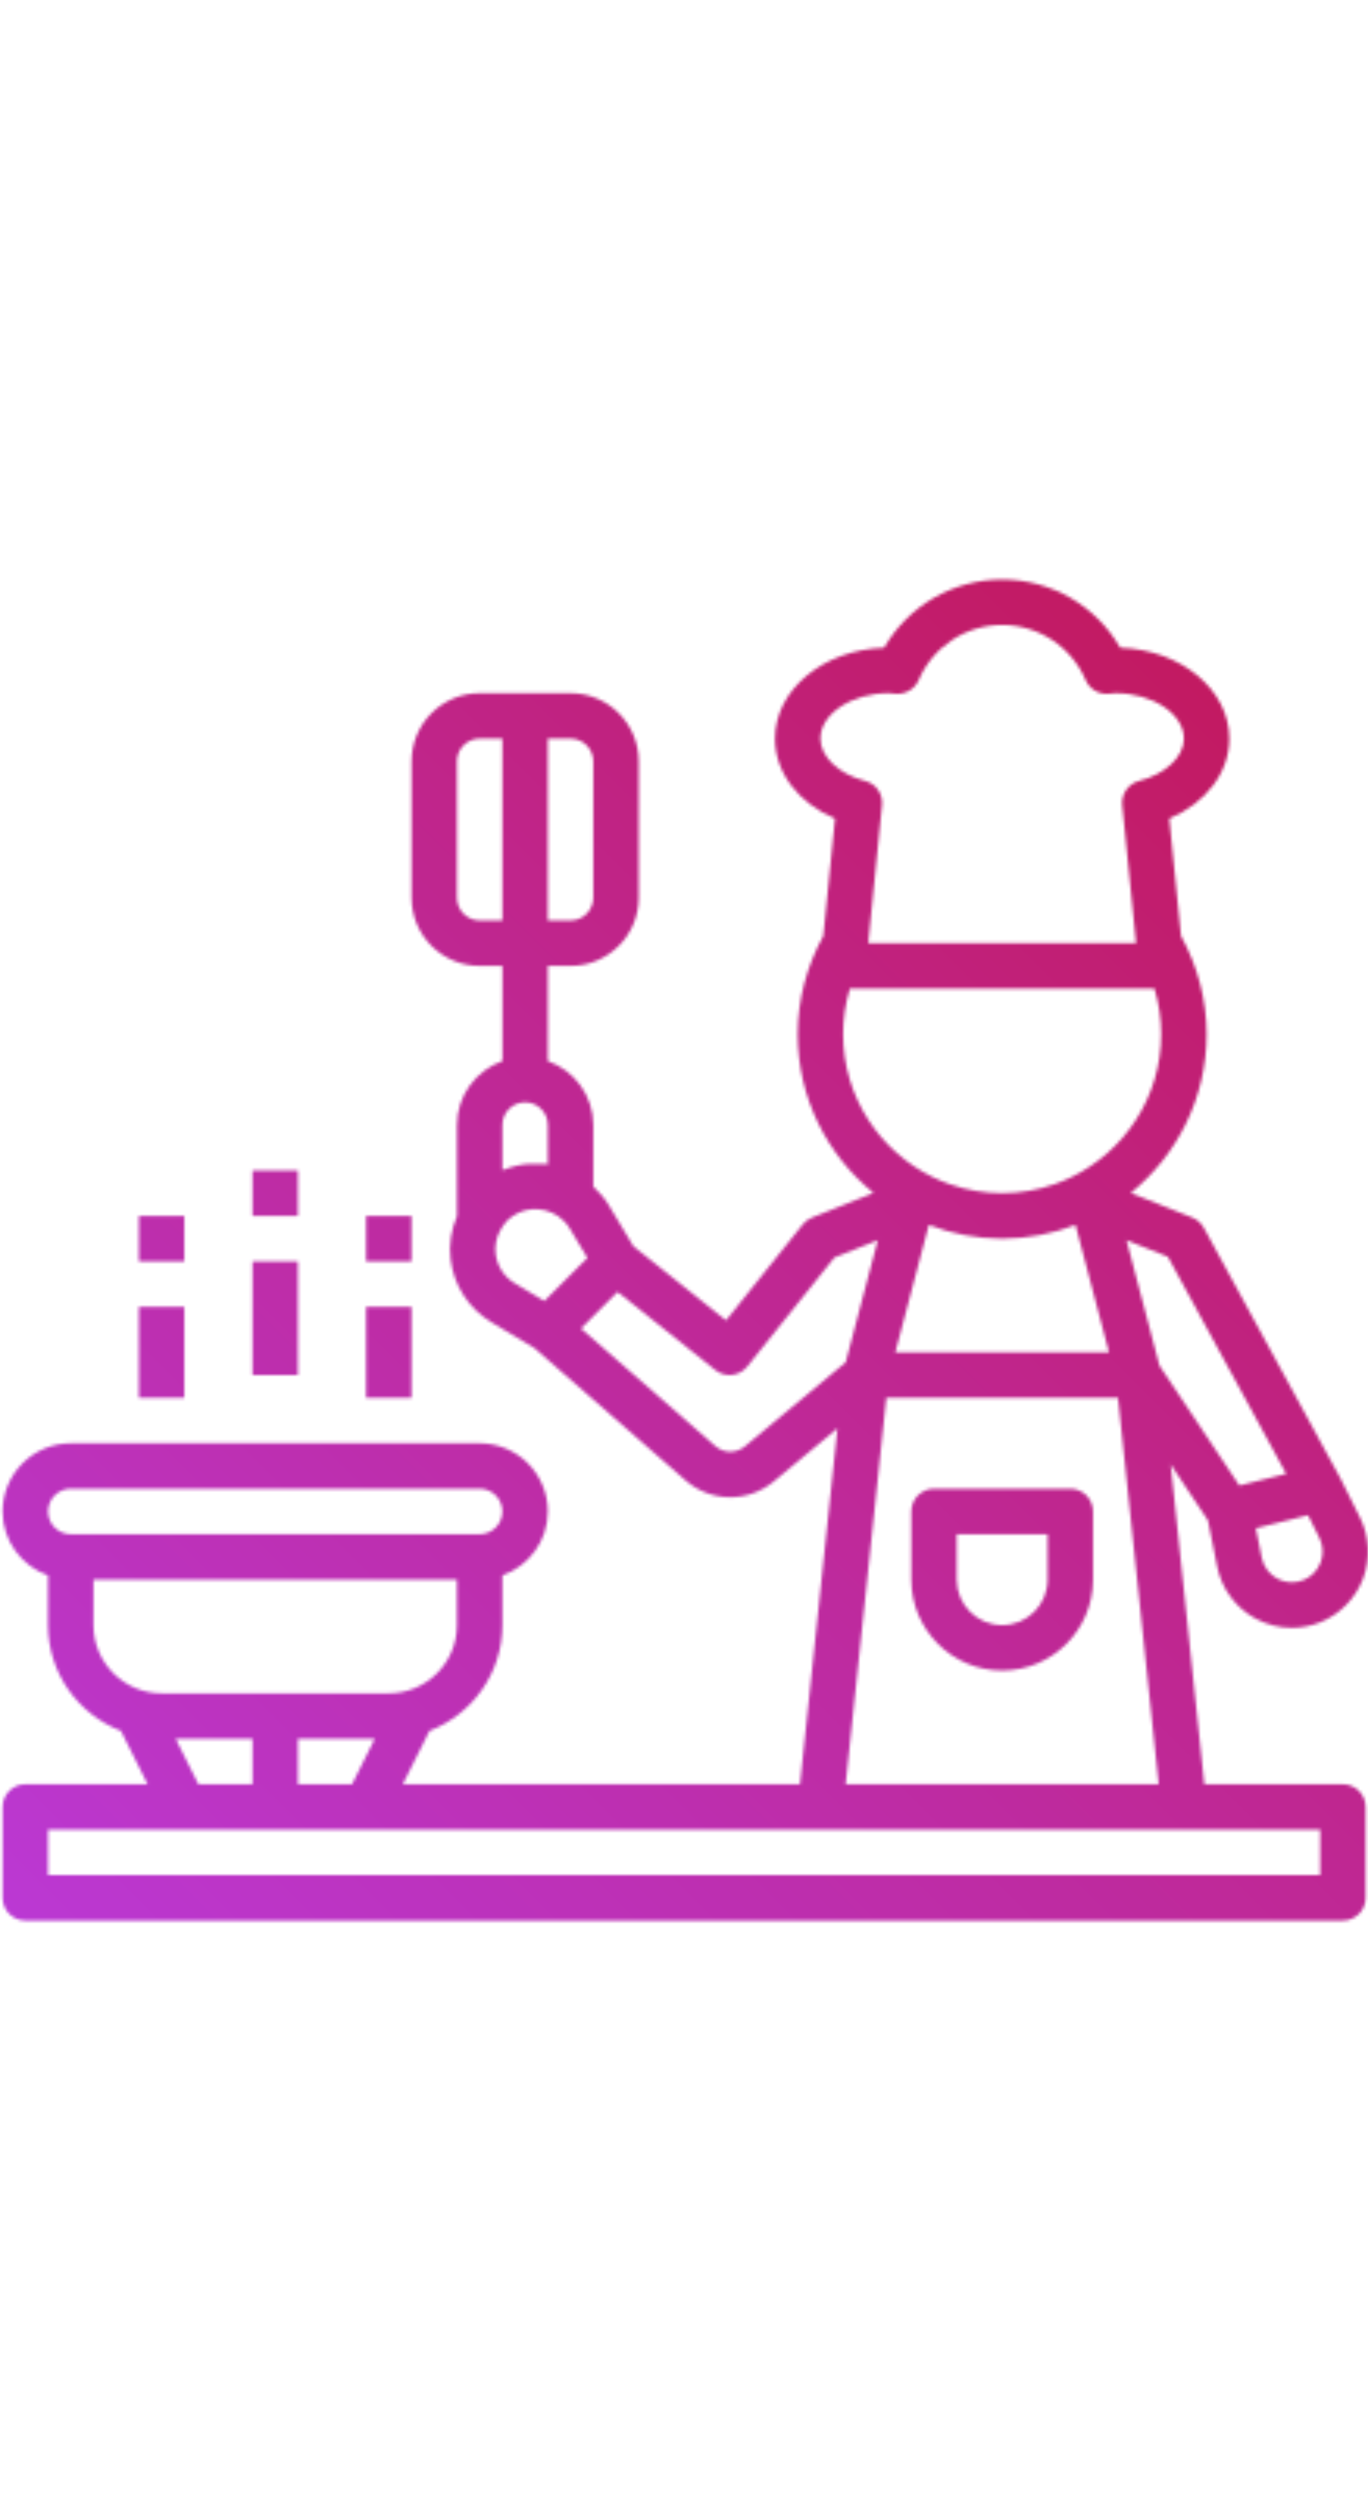 <svg width="438" height="800" viewBox="0 0 438 800" fill="none" xmlns="http://www.w3.org/2000/svg">
<mask id="mask0" mask-type="alpha" maskUnits="userSpaceOnUse" x="0" y="185" width="438" height="430">
<path d="M429.97 570.928H385.602L374.829 468.604L386.751 486.482L389.704 501.269C391.129 508.397 395.61 514.464 402.003 517.933C405.626 519.897 409.604 520.886 413.605 520.886C416.667 520.886 419.744 520.304 422.675 519.133C428.988 516.609 433.992 511.518 436.414 505.161C438.829 498.804 438.473 491.676 435.433 485.588L429.206 473.128C429.185 473.077 429.141 473.048 429.112 473.005C429.097 472.968 429.097 472.932 429.083 472.895L385.442 392.887C384.634 391.403 383.325 390.246 381.761 389.613L362.05 381.729C376.844 369.713 386.329 351.398 386.329 330.902C386.329 319.94 383.441 309.146 378.132 299.487L374.378 261.941C386.089 256.981 393.602 247.241 393.602 236.346C393.602 220.686 378.059 207.877 358.668 207.273C350.936 193.854 336.6 185.431 320.867 185.431C305.134 185.431 290.798 193.854 283.067 207.273C263.675 207.877 248.132 220.686 248.132 236.346C248.132 247.241 255.645 256.981 267.356 261.941L263.603 299.487C258.293 309.146 255.405 319.94 255.405 330.902C255.405 351.398 264.89 369.713 279.692 381.722L259.98 389.606C258.817 390.072 257.791 390.835 257.006 391.817L232.457 422.504L202.796 398.778L194.875 385.577C193.529 383.329 191.813 381.423 189.958 379.685V359.996C189.958 350.526 183.856 342.525 175.411 339.513V309.081H182.685C194.715 309.081 204.505 299.291 204.505 287.26V243.619C204.505 231.589 194.715 221.799 182.685 221.799H153.59C141.56 221.799 131.77 231.589 131.77 243.619V287.26C131.77 299.291 141.56 309.081 153.59 309.081H160.864V339.513C152.419 342.525 146.317 350.526 146.317 359.996V389.09C146.317 389.097 146.317 389.112 146.317 389.119C144.499 393.447 143.684 398.167 144.273 402.997C145.313 411.412 150.077 418.744 157.344 423.108L171.105 431.364L219.46 473.674C227.584 480.773 239.491 480.925 247.797 474.008L268.127 457.061L256.133 570.928H128.977L137.509 553.864C151.125 548.606 160.849 535.462 160.849 520.013V504.128C169.294 501.117 175.397 493.116 175.397 483.646C175.397 471.615 165.606 461.825 153.576 461.825H22.652C10.622 461.825 0.832 471.615 0.832 483.646C0.832 493.116 6.934 501.117 15.379 504.128V520.013C15.379 535.462 25.104 548.606 38.72 553.864L47.252 570.928H8.105C4.09 570.928 0.832 574.187 0.832 578.202V607.296C0.832 611.311 4.09 614.569 8.105 614.569H429.97C433.985 614.569 437.244 611.311 437.244 607.296V578.202C437.244 574.187 433.985 570.928 429.97 570.928ZM160.849 294.534H153.576C149.568 294.534 146.302 291.268 146.302 287.26V243.619C146.302 239.611 149.568 236.346 153.576 236.346H160.849V294.534ZM422.42 492.083C423.664 494.571 423.809 497.378 422.82 499.982C421.831 502.579 419.86 504.586 417.278 505.619C414.565 506.703 411.517 506.528 408.942 505.132C406.367 503.735 404.549 501.284 403.974 498.411L402.098 489.021L418.805 484.846L422.42 492.083ZM373.928 402.146L411.808 471.593L396.81 475.339L371.236 436.979L360.675 396.843L373.928 402.146ZM357.962 447.278L370.982 570.928H270.76L283.772 447.278H357.962ZM286.667 432.731L297.388 391.963C297.679 392.072 297.977 392.152 298.268 392.254C299.73 392.792 301.199 393.308 302.705 393.745C303.28 393.912 303.862 394.043 304.436 394.189C305.825 394.552 307.215 394.901 308.633 395.17C309.346 395.309 310.066 395.389 310.779 395.498C312.095 395.701 313.404 395.92 314.743 396.051C315.681 396.138 316.627 396.145 317.565 396.196C318.671 396.254 319.754 396.363 320.867 396.363C321.98 396.363 323.064 396.254 324.169 396.196C325.115 396.145 326.053 396.138 326.991 396.051C328.33 395.927 329.639 395.709 330.956 395.498C331.668 395.389 332.388 395.309 333.101 395.17C334.52 394.901 335.909 394.545 337.298 394.189C337.873 394.036 338.455 393.912 339.029 393.745C340.535 393.308 342.011 392.799 343.466 392.254C343.757 392.145 344.055 392.072 344.346 391.963L355.075 432.731H286.667ZM262.679 236.346C262.679 228.461 272.673 221.799 284.499 221.799C284.921 221.799 285.321 221.849 285.729 221.893L286.9 222.002C289.962 222.184 292.9 220.475 294.137 217.616C298.734 206.902 309.229 199.978 320.867 199.978C332.505 199.978 343 206.902 347.605 217.616C348.834 220.475 351.816 222.242 354.842 222.002L356.013 221.893C356.413 221.849 356.813 221.799 357.235 221.799C369.062 221.799 379.055 228.461 379.055 236.346C379.055 242.157 373.178 247.714 364.763 249.867C361.279 250.754 358.966 254.057 359.322 257.635L363.745 301.807H277.99L282.405 257.643C282.761 254.064 280.448 250.762 276.964 249.874C268.556 247.714 262.679 242.157 262.679 236.346ZM269.952 330.902C269.952 325.97 270.687 321.068 272.098 316.354H369.629C371.047 321.068 371.782 325.97 371.782 330.902C371.782 351.093 359.933 368.527 342.855 376.754C341.204 377.547 339.516 378.252 337.807 378.856C337.727 378.885 337.647 378.914 337.567 378.943C326.73 382.733 314.99 382.733 304.153 378.943C304.073 378.914 303.993 378.885 303.913 378.856C302.203 378.252 300.523 377.547 298.865 376.754C281.801 368.527 269.952 351.093 269.952 330.902ZM175.397 236.346H182.67C186.678 236.346 189.944 239.611 189.944 243.619V287.26C189.944 291.268 186.678 294.534 182.67 294.534H175.397V236.346ZM168.123 352.722C172.131 352.722 175.397 355.988 175.397 359.996V372.637C175.353 372.63 175.302 372.63 175.258 372.622C175.084 372.601 174.931 372.521 174.756 372.499C174.356 372.448 173.964 372.521 173.571 372.484C172.305 372.382 171.054 372.368 169.789 372.441C169.156 372.477 168.53 372.477 167.912 372.557C166.414 372.746 164.952 373.095 163.504 373.532C162.886 373.721 162.29 373.917 161.686 374.143C161.41 374.244 161.126 374.31 160.857 374.419V359.996H160.849C160.849 355.988 164.115 352.722 168.123 352.722ZM164.828 410.634C161.417 408.59 159.184 405.157 158.704 401.215C158.384 398.647 158.915 396.138 160.049 393.905C160.078 393.847 160.129 393.81 160.158 393.752C160.471 393.156 160.784 392.647 161.104 392.174C161.497 391.628 161.882 391.075 162.362 390.595C163.381 389.57 164.566 388.792 165.81 388.188C165.912 388.137 166.014 388.071 166.116 388.021C167.359 387.46 168.683 387.111 170.036 386.973C170.138 386.966 170.232 386.951 170.334 386.944C171.651 386.835 172.982 386.951 174.291 387.25C174.429 387.279 174.567 387.308 174.698 387.344C176.058 387.708 177.382 388.268 178.597 389.097C178.633 389.119 178.677 389.133 178.713 389.155C180.175 390.174 181.448 391.475 182.401 393.061L188.067 402.509L174.276 416.3L164.828 410.634ZM238.473 462.829C235.709 465.127 231.73 465.091 229.024 462.72L186.03 425.101L197.748 413.383L229.032 438.412C232.159 440.921 236.741 440.419 239.251 437.277L267.145 402.408L281.045 396.851L270.767 435.917L238.473 462.829ZM22.652 490.919C18.645 490.919 15.379 487.653 15.379 483.646C15.379 479.638 18.645 476.372 22.652 476.372H153.576C157.584 476.372 160.849 479.638 160.849 483.646C160.849 487.653 157.584 490.919 153.576 490.919H22.652ZM29.926 520.013V505.466H146.302V520.013C146.302 532.044 136.512 541.834 124.482 541.834H51.746C39.716 541.834 29.926 532.044 29.926 520.013ZM119.987 556.381L112.713 570.928H95.388V556.381H119.987ZM80.841 556.381V570.928H63.515L56.242 556.381H80.841ZM422.697 600.022H15.379V585.475H59.02H117.208H262.679H379.055H422.697V600.022Z" fill="black"/>
<path d="M342.688 476.372H299.046C295.031 476.372 291.773 479.631 291.773 483.646V505.466C291.773 521.512 304.822 534.56 320.867 534.56C336.912 534.56 349.961 521.512 349.961 505.466V483.646C349.961 479.631 346.703 476.372 342.688 476.372ZM335.414 505.466C335.414 513.489 328.89 520.013 320.867 520.013C312.844 520.013 306.32 513.489 306.32 505.466V490.919H335.414V505.466Z" fill="black"/>
<path d="M95.388 403.637H80.841V440.004H95.388V403.637Z" fill="black"/>
<path d="M131.755 418.184H117.208V447.278H131.755V418.184Z" fill="black"/>
<path d="M59.02 418.184H44.473V447.278H59.02V418.184Z" fill="black"/>
<path d="M95.388 374.543H80.841V389.09H95.388V374.543Z" fill="black"/>
<path d="M59.02 389.09H44.473V403.637H59.02V389.09Z" fill="black"/>
<path d="M131.755 389.09H117.208V403.637H131.755V389.09Z" fill="black"/>
</mask>
<g mask="url(#mask0)">
<rect x="-144.639" y="36.324" width="727.353" height="727.353" fill="url(#paint0_linear)"/>
</g>
<defs>
<linearGradient id="paint0_linear" x1="582.714" y1="36.324" x2="-144.639" y2="763.677" gradientUnits="userSpaceOnUse">
<stop stop-color="#C60B2A"/>
<stop offset="1" stop-color="#B844FF"/>
</linearGradient>
</defs>
</svg>
